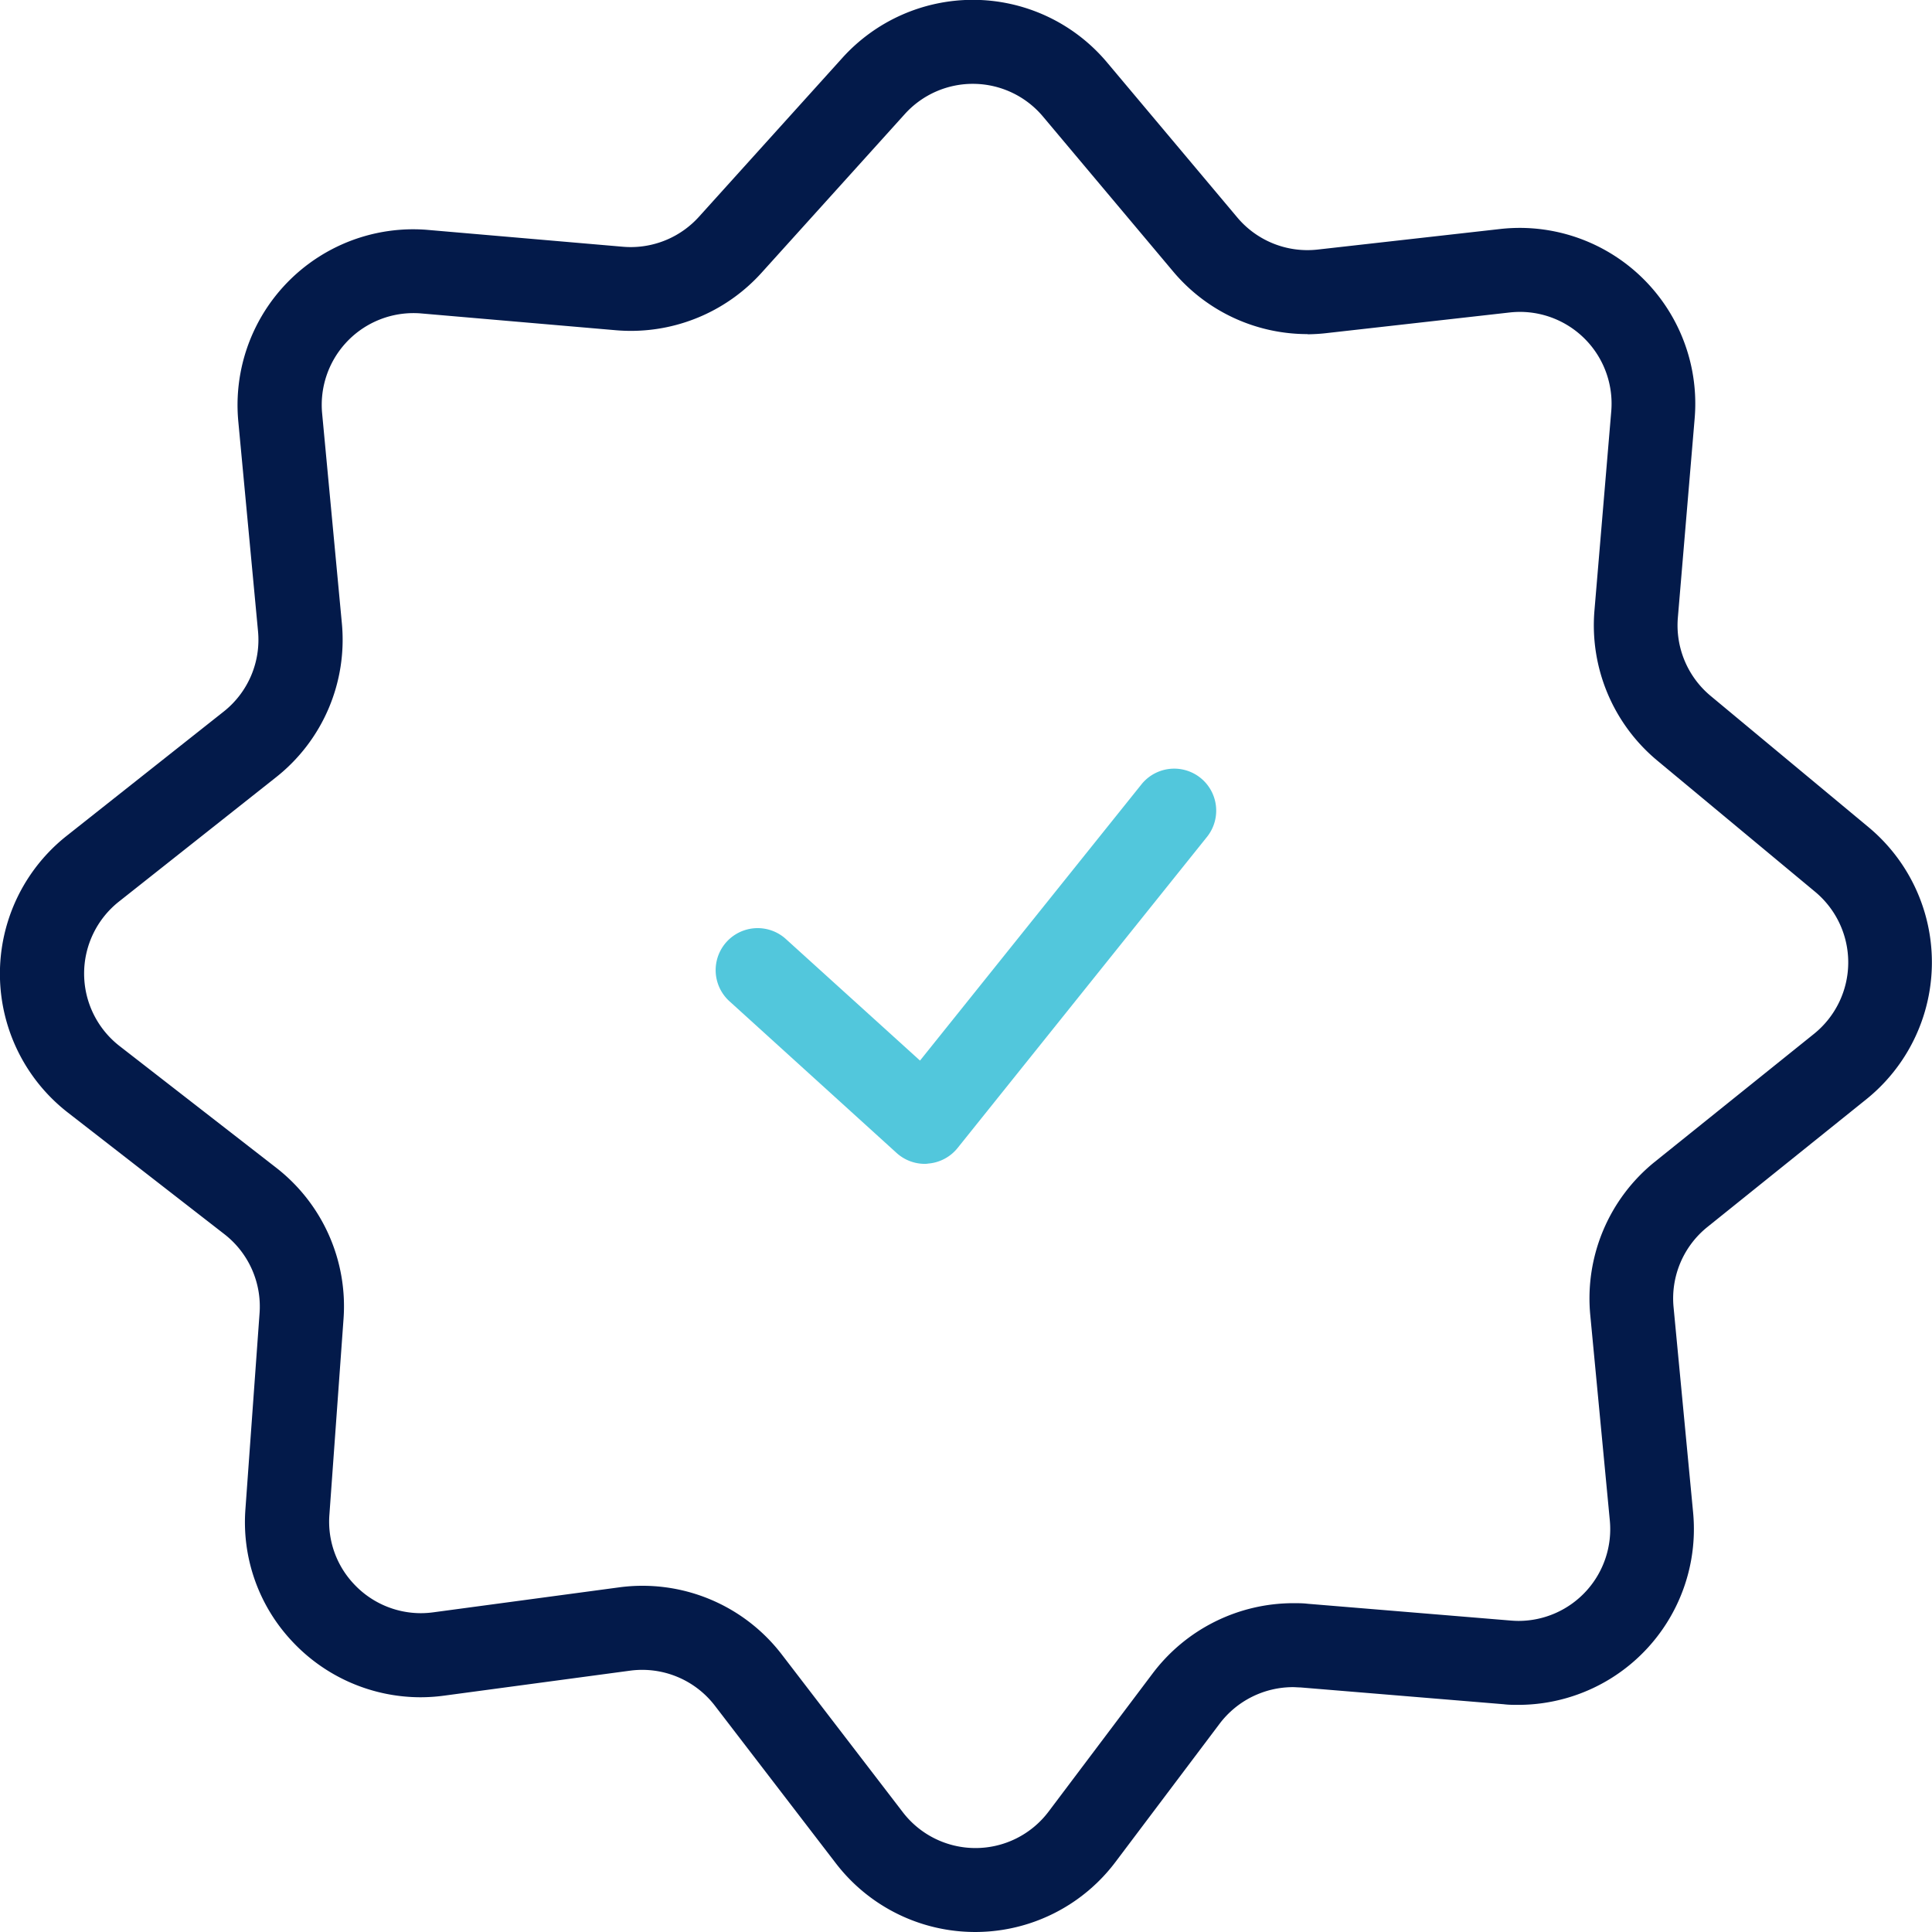 <svg xmlns="http://www.w3.org/2000/svg" width="46" height="46" viewBox="0 0 46 46"><g transform="translate(-606.514 -626.29)"><path d="M583.489,585.6a4.173,4.173,0,0,1,3.2,1.491l3.1,3.69a2.181,2.181,0,0,0,1.914.765l4.34-.489a4.25,4.25,0,0,1,.475-.027,4.184,4.184,0,0,1,4.161,4.537l-.4,4.742a2.187,2.187,0,0,0,.78,1.864l3.759,3.125a4.186,4.186,0,0,1-.054,6.481l-3.78,3.038a2.182,2.182,0,0,0-.807,1.912l.465,4.885a4.185,4.185,0,0,1-4.158,4.582c-.117,0-.236,0-.353-.015l-4.838-.4c-.06,0-.121-.007-.181-.007a2.193,2.193,0,0,0-1.743.87l-2.481,3.294a4.181,4.181,0,0,1-6.657.03l-2.88-3.752a2.181,2.181,0,0,0-2.021-.834l-4.429.595a4.251,4.251,0,0,1-.563.038,4.189,4.189,0,0,1-3.056-1.336,4.14,4.14,0,0,1-1.108-3.151l.336-4.657a2.18,2.18,0,0,0-.839-1.883l-3.725-2.894a4.186,4.186,0,0,1-.031-6.587l3.739-2.959a2.178,2.178,0,0,0,.819-1.919l-.469-4.989a4.185,4.185,0,0,1,4.158-4.577h0c.121,0,.244.005.366.016l4.634.4c.061.005.124.008.187.008a2.188,2.188,0,0,0,1.621-.72l3.413-3.781A4.188,4.188,0,0,1,583.489,585.6Zm7.973,7.959a4.173,4.173,0,0,1-3.2-1.491l-3.1-3.69a2.181,2.181,0,0,0-3.289-.058l-3.414,3.782a4.191,4.191,0,0,1-3.105,1.38c-.119,0-.24-.005-.358-.015l-4.635-.4c-.065-.006-.13-.008-.194-.008a2.185,2.185,0,0,0-2.167,2.39l.469,4.989a4.171,4.171,0,0,1-1.569,3.674l-3.739,2.959a2.186,2.186,0,0,0,.016,3.439l3.725,2.894a4.176,4.176,0,0,1,1.607,3.607l-.336,4.657a2.161,2.161,0,0,0,.578,1.645,2.183,2.183,0,0,0,1.592.7,2.239,2.239,0,0,0,.3-.02l4.429-.595a4.18,4.18,0,0,1,3.873,1.6l2.88,3.753a2.18,2.18,0,0,0,3.473-.016l2.481-3.294a4.2,4.2,0,0,1,3.34-1.666c.115,0,.232,0,.347.014l4.839.4c.062.005.125.008.187.008a2.185,2.185,0,0,0,2.167-2.392l-.465-4.886a4.177,4.177,0,0,1,1.545-3.66l3.78-3.038a2.185,2.185,0,0,0,.028-3.384l-3.759-3.125a4.189,4.189,0,0,1-1.495-3.57l.4-4.743a2.184,2.184,0,0,0-2.168-2.369,2.251,2.251,0,0,0-.251.014l-4.34.489A4.192,4.192,0,0,1,591.462,593.563Z" transform="translate(46.184 40.686)" fill="#031a4a"/><path d="M621.166,766.579a1,1,0,0,1-.672-.26l-3.986-3.618a1,1,0,0,1,1.344-1.481l3.2,2.9,5.284-6.591a1,1,0,0,1,1.56,1.251l-5.949,7.421a1,1,0,0,1-.7.371Q621.206,766.579,621.166,766.579Z" transform="translate(7.367 -112.578)" fill="#52c7dc"/></g></svg>
